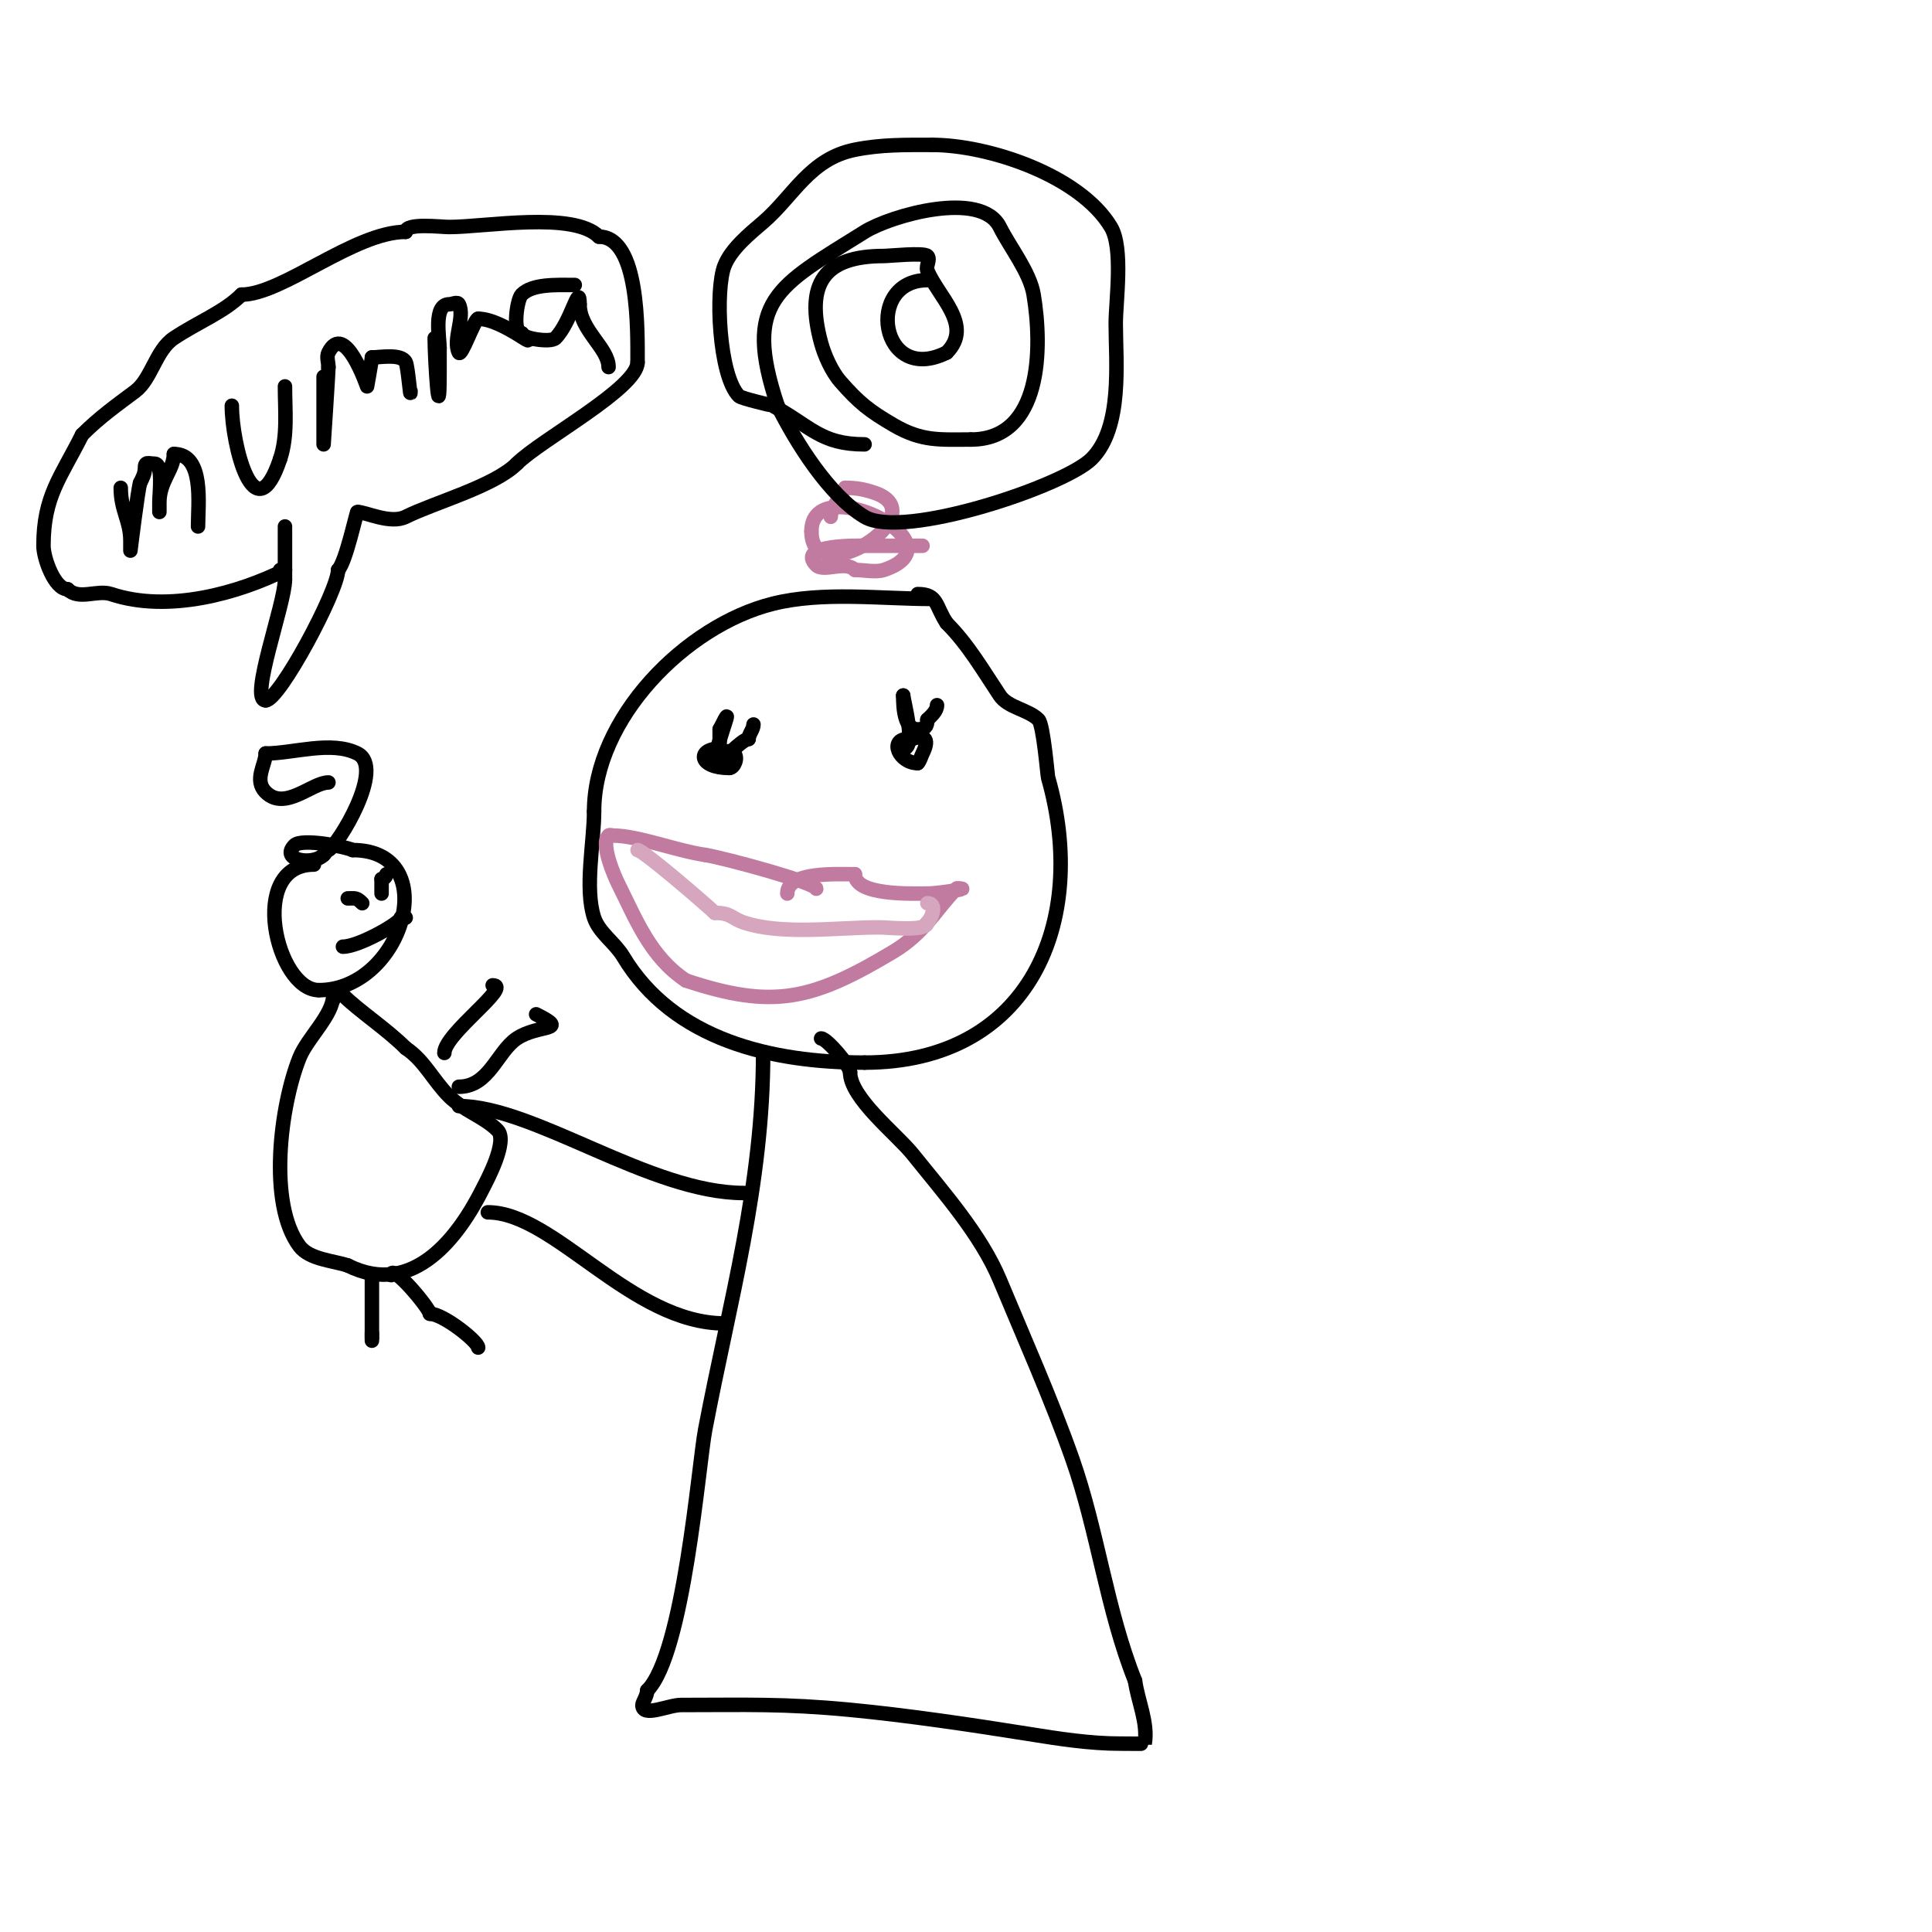 <svg viewBox='0 0 400 400' version='1.1' xmlns='http://www.w3.org/2000/svg' xmlns:xlink='http://www.w3.org/1999/xlink'><g fill='none' stroke='#000000' stroke-width='3' stroke-linecap='round' stroke-linejoin='round'><path d='M193,124c-10.609,0 -22.658,-1.585 -33,1c-18.142,4.536 -37,23.824 -37,43'/><path d='M123,168c0,6.252 -2.011,15.968 0,22c1.038,3.114 4.318,5.196 6,8c10.439,17.398 30.893,22 50,22'/><path d='M179,220c34.101,0 46.533,-29.134 38,-59c-0.128,-0.448 -0.976,-10.976 -2,-12c-2.103,-2.103 -6.314,-2.471 -8,-5c-3.452,-5.179 -6.552,-10.552 -11,-15'/><path d='M196,129c-2.388,-3.582 -1.769,-6 -6,-6'/><path d='M149,155c-4.716,0 -4.477,4 2,4'/><path d='M151,159c1.004,0 1.871,-2.129 1,-3c-1.705,-1.705 -7.117,2 -4,2'/><path d='M148,158c0,-3.678 4.833,-14.665 1,-7'/><path d='M149,151c0,0.194 0,7 0,7c0,0 4.631,-5 6,-5'/><path d='M155,153c0,-1.054 1,-1.946 1,-3'/><path d='M188,153c-4.037,0 -1.854,5 2,5'/><path d='M190,158c0.527,-0.527 0.667,-1.333 1,-2c3.473,-6.946 -7.145,-1 -4,-1'/><path d='M187,155c2.831,0 0,-10.177 0,-11'/><path d='M187,144c0,2.802 0.261,7 3,7c1.471,0 2,-0.529 2,-2'/><path d='M192,149c0.85,-0.85 2,-1.798 2,-3'/></g>
<g fill='none' stroke='#c27ba0' stroke-width='3' stroke-linecap='round' stroke-linejoin='round'><path d='M163,185c0,-4.563 9.942,-4 14,-4'/><path d='M177,181c0,4.468 11.771,4 15,4c2.113,0 8.465,-1 7,-1'/><path d='M199,184c-0.333,0 -0.764,-0.236 -1,0c-4.069,4.069 -6.538,9.123 -13,13c-16.763,10.058 -24.891,12.036 -43,6'/><path d='M142,203c-7.381,-4.921 -10.259,-12.518 -14,-20c-0.687,-1.374 -3.752,-8.248 -2,-10c0.236,-0.236 0.667,0 1,0c5.002,0 13.101,3.157 19,4'/><path d='M146,177c4.443,0.741 23,5.82 23,7'/><path d='M191,113c-0.667,0 -1.333,0 -2,0c-1,0 -2,0 -3,0c-2.333,0 -4.667,0 -7,0c-0.46,0 -14.45,-0.45 -10,4c1.551,1.551 5.973,-1.027 8,1'/><path d='M177,118c1.761,0 4.331,0.556 6,0c16.734,-5.578 -15,-20.863 -15,-8'/><path d='M168,110c0,12.952 26.249,-3.584 13,-8c-2.089,-0.696 -3.722,-1 -6,-1'/><path d='M175,101c-0.851,1.701 -3,4.236 -3,6'/></g>
<g fill='none' stroke='#000000' stroke-width='3' stroke-linecap='round' stroke-linejoin='round'><path d='M179,92c-9.091,0 -11.057,-3.667 -19,-8c-0.057,-0.031 -6.505,-1.505 -7,-2c-4.169,-4.169 -4.972,-22.071 -3,-27c1.414,-3.536 5.192,-6.593 8,-9c6.245,-5.352 9.626,-13.125 19,-15c5.495,-1.099 10.472,-1 16,-1'/><path d='M193,30c11.598,0 30.566,6.277 37,17c2.615,4.359 1,15.42 1,20c0,7.836 1.503,21.497 -5,28c-5.611,5.611 -39.033,16.78 -47,12c-7.388,-4.433 -14.186,-15.373 -18,-23'/><path d='M161,84c-7.263,-21.789 -0.229,-24.607 18,-36c5.379,-3.362 24.112,-8.776 28,-1c2.084,4.168 6.227,9.359 7,14c1.833,10.998 1.739,30 -13,30'/><path d='M201,91c-6.475,0 -10.111,0.435 -16,-3c-5.031,-2.935 -7.174,-4.627 -11,-9c-1.815,-2.074 -3.318,-5.498 -4,-8c-3.371,-12.36 0.666,-18 13,-18c1.102,0 8.251,-0.749 9,0c0.707,0.707 -0.371,2.072 0,3c2.141,5.354 9.65,11.35 4,17'/><path d='M196,73c-13.805,6.903 -17.022,-15 -4,-15'/></g>
<g fill='none' stroke='#d5a6bd' stroke-width='3' stroke-linecap='round' stroke-linejoin='round'><path d='M132,176c1.164,0 14.823,11.823 16,13'/><path d='M148,189c3.417,0 3.439,1.146 6,2c7.946,2.649 19.441,1 28,1c2.112,0 10,0.932 10,-1'/><path d='M192,191c0.975,-0.975 2.066,-4 0,-4'/></g>
<g fill='none' stroke='#000000' stroke-width='3' stroke-linecap='round' stroke-linejoin='round'><path d='M158,218c0,27.315 -6.942,51.446 -12,78c-1.359,7.135 -4.426,46.426 -12,54'/><path d='M134,350c0,1.057 -1,2.529 -1,3c0,2.667 5.333,0 8,0c13.714,0 21.2,-0.314 35,1c11.658,1.11 25.109,3.097 37,5c6.288,1.006 12.632,2 19,2c0.135,0 4.993,0.041 5,0c0.721,-4.325 -1.38,-8.66 -2,-13'/><path d='M235,348c-5.889,-14.723 -7.742,-31.101 -13,-46c-4.366,-12.371 -10.011,-25.026 -15,-37c-3.909,-9.382 -11.716,-18.145 -18,-26c-3.343,-4.179 -13,-11.665 -13,-17'/><path d='M176,222c0,-1.366 -4.849,-7 -6,-7'/><path d='M150,274c-19.318,0 -35.256,-23 -49,-23'/><path d='M154,247c-19.44,0 -43.414,-18 -59,-18'/><path d='M65,179c-13.889,0 -7.752,26 1,26'/><path d='M66,205c17.399,0 26.005,-29 7,-29'/><path d='M73,176c-1.489,-0.744 -10.548,-2.452 -12,-1c-3.118,3.118 3.758,4.242 6,2'/><path d='M67,177c0.333,-0.333 0.578,-0.789 1,-1c1.947,-0.974 11.857,-17.071 6,-20c-5.445,-2.722 -13.271,0 -19,0'/><path d='M55,156c0,2.268 -2.502,5.498 0,8c3.999,3.999 9.566,-2 13,-2'/><path d='M69,206c0,4.15 -5.329,8.821 -7,13c-3.955,9.888 -6.581,30.225 0,39c2.075,2.767 7.005,3.002 10,4'/><path d='M72,262c13.72,6.86 23.14,-6.281 28,-16c0.73,-1.461 5.253,-9.747 3,-12c-2.786,-2.786 -7.136,-4.136 -10,-7c-3.378,-3.378 -5.106,-7.404 -9,-10'/><path d='M84,217c-3.986,-3.986 -9.677,-7.677 -13,-11c-0.892,-0.892 -2,0.147 -2,1'/><path d='M92,218c0,-3.969 14.182,-14 10,-14'/><path d='M95,225c6.277,0 7.933,-7.289 12,-10c4.561,-3.041 11.208,-1.396 4,-5'/><path d='M72,186c1.598,0 1.792,-0.208 3,1'/><path d='M75,187'/><path d='M80,181c0,0.471 -0.529,1 -1,1'/><path d='M79,182c0,1 0,2 0,3'/><path d='M71,196c3.296,0 12,-4.958 12,-6'/><path d='M83,190c0.333,0 0.667,0 1,0'/><path d='M77,264c0,3 0,6 0,9c0,0.906 0,6.337 0,4'/><path d='M77,277c0,-0.333 0,-0.667 0,-1'/><path d='M81,264c0,-2.692 8,6.92 8,8'/><path d='M89,272c2.739,0 10,5.755 10,7'/><path d='M25,101c0,4.748 2,6.722 2,11c0,0.667 0,2 0,2c0,0 1.552,-12.655 2,-14'/><path d='M29,100c0.471,-0.943 1,-1.946 1,-3c0,-1.567 0.667,-1 2,-1c1.795,0 1,6.175 1,8c0,0.667 0,2 0,2c0,0 0,-1.333 0,-2c0,-4.395 3,-6.789 3,-10'/><path d='M36,94c6.344,0 5,10.367 5,15'/><path d='M48,84c0,8.053 4.691,26.927 10,11'/><path d='M58,95c1.593,-4.778 1,-9.977 1,-15'/><path d='M67,78c0,0.563 0,14 0,14c0,0 1,-15.107 1,-16'/><path d='M68,76c0,-1 -0.447,-2.106 0,-3c3.341,-6.683 8,7 8,7c0,0 1,-5.551 1,-6'/><path d='M77,74c1.751,0 6.083,-0.835 7,1c0.484,0.967 1,8.174 1,6'/><path d='M90,70c0,4.302 1,19.912 1,7c0,-1.667 0,-3.333 0,-5'/><path d='M91,72c0,-2.111 -1.321,-9 2,-9c0.667,0 1.702,-0.596 2,0c1.333,2.667 -1.333,7.333 0,10c0.508,1.017 3.243,-7 4,-7'/><path d='M99,66c5.25,0 13.558,7.558 9,3'/><path d='M119,59c-4.037,0 -8.761,-0.239 -11,2c-0.974,0.974 -1.963,8 0,8'/><path d='M108,69c0,1.01 5.963,2.037 7,1c3.241,-3.241 5,-11.867 5,-7'/><path d='M120,63c0,5.343 6,9.039 6,13'/><path d='M59,109c0,3.667 0,7.333 0,11'/><path d='M59,120c0,4.976 -7.473,25 -4,25'/><path d='M55,145c2.834,0 15,-22.715 15,-27'/><path d='M70,118c1.609,-1.609 3.785,-12 4,-12'/><path d='M74,106c1.72,0 6.85,2.575 10,1c5.861,-2.93 18.329,-6.329 23,-11'/><path d='M107,96c4.976,-4.976 25,-15.632 25,-21'/><path d='M132,75c0,-6.471 0.388,-26 -8,-26'/><path d='M124,49c-5.311,-5.311 -23.47,-2 -31,-2c-1.838,0 -9,-0.908 -9,1'/><path d='M84,48c-10.651,0 -25.544,13 -34,13'/><path d='M50,61c-3.61,3.61 -9.01,5.673 -14,9c-3.755,2.503 -4.631,8.473 -8,11c-3.847,2.885 -7.376,5.376 -11,9'/><path d='M17,90c-4.45,8.9 -8,12.701 -8,23c0,2.595 2.31,9 5,9'/><path d='M14,122c2.339,2.339 6.105,0.035 9,1c11.904,3.968 26.543,-0.272 36,-5'/><path d='M59,118l-1,0'/></g>
</svg>